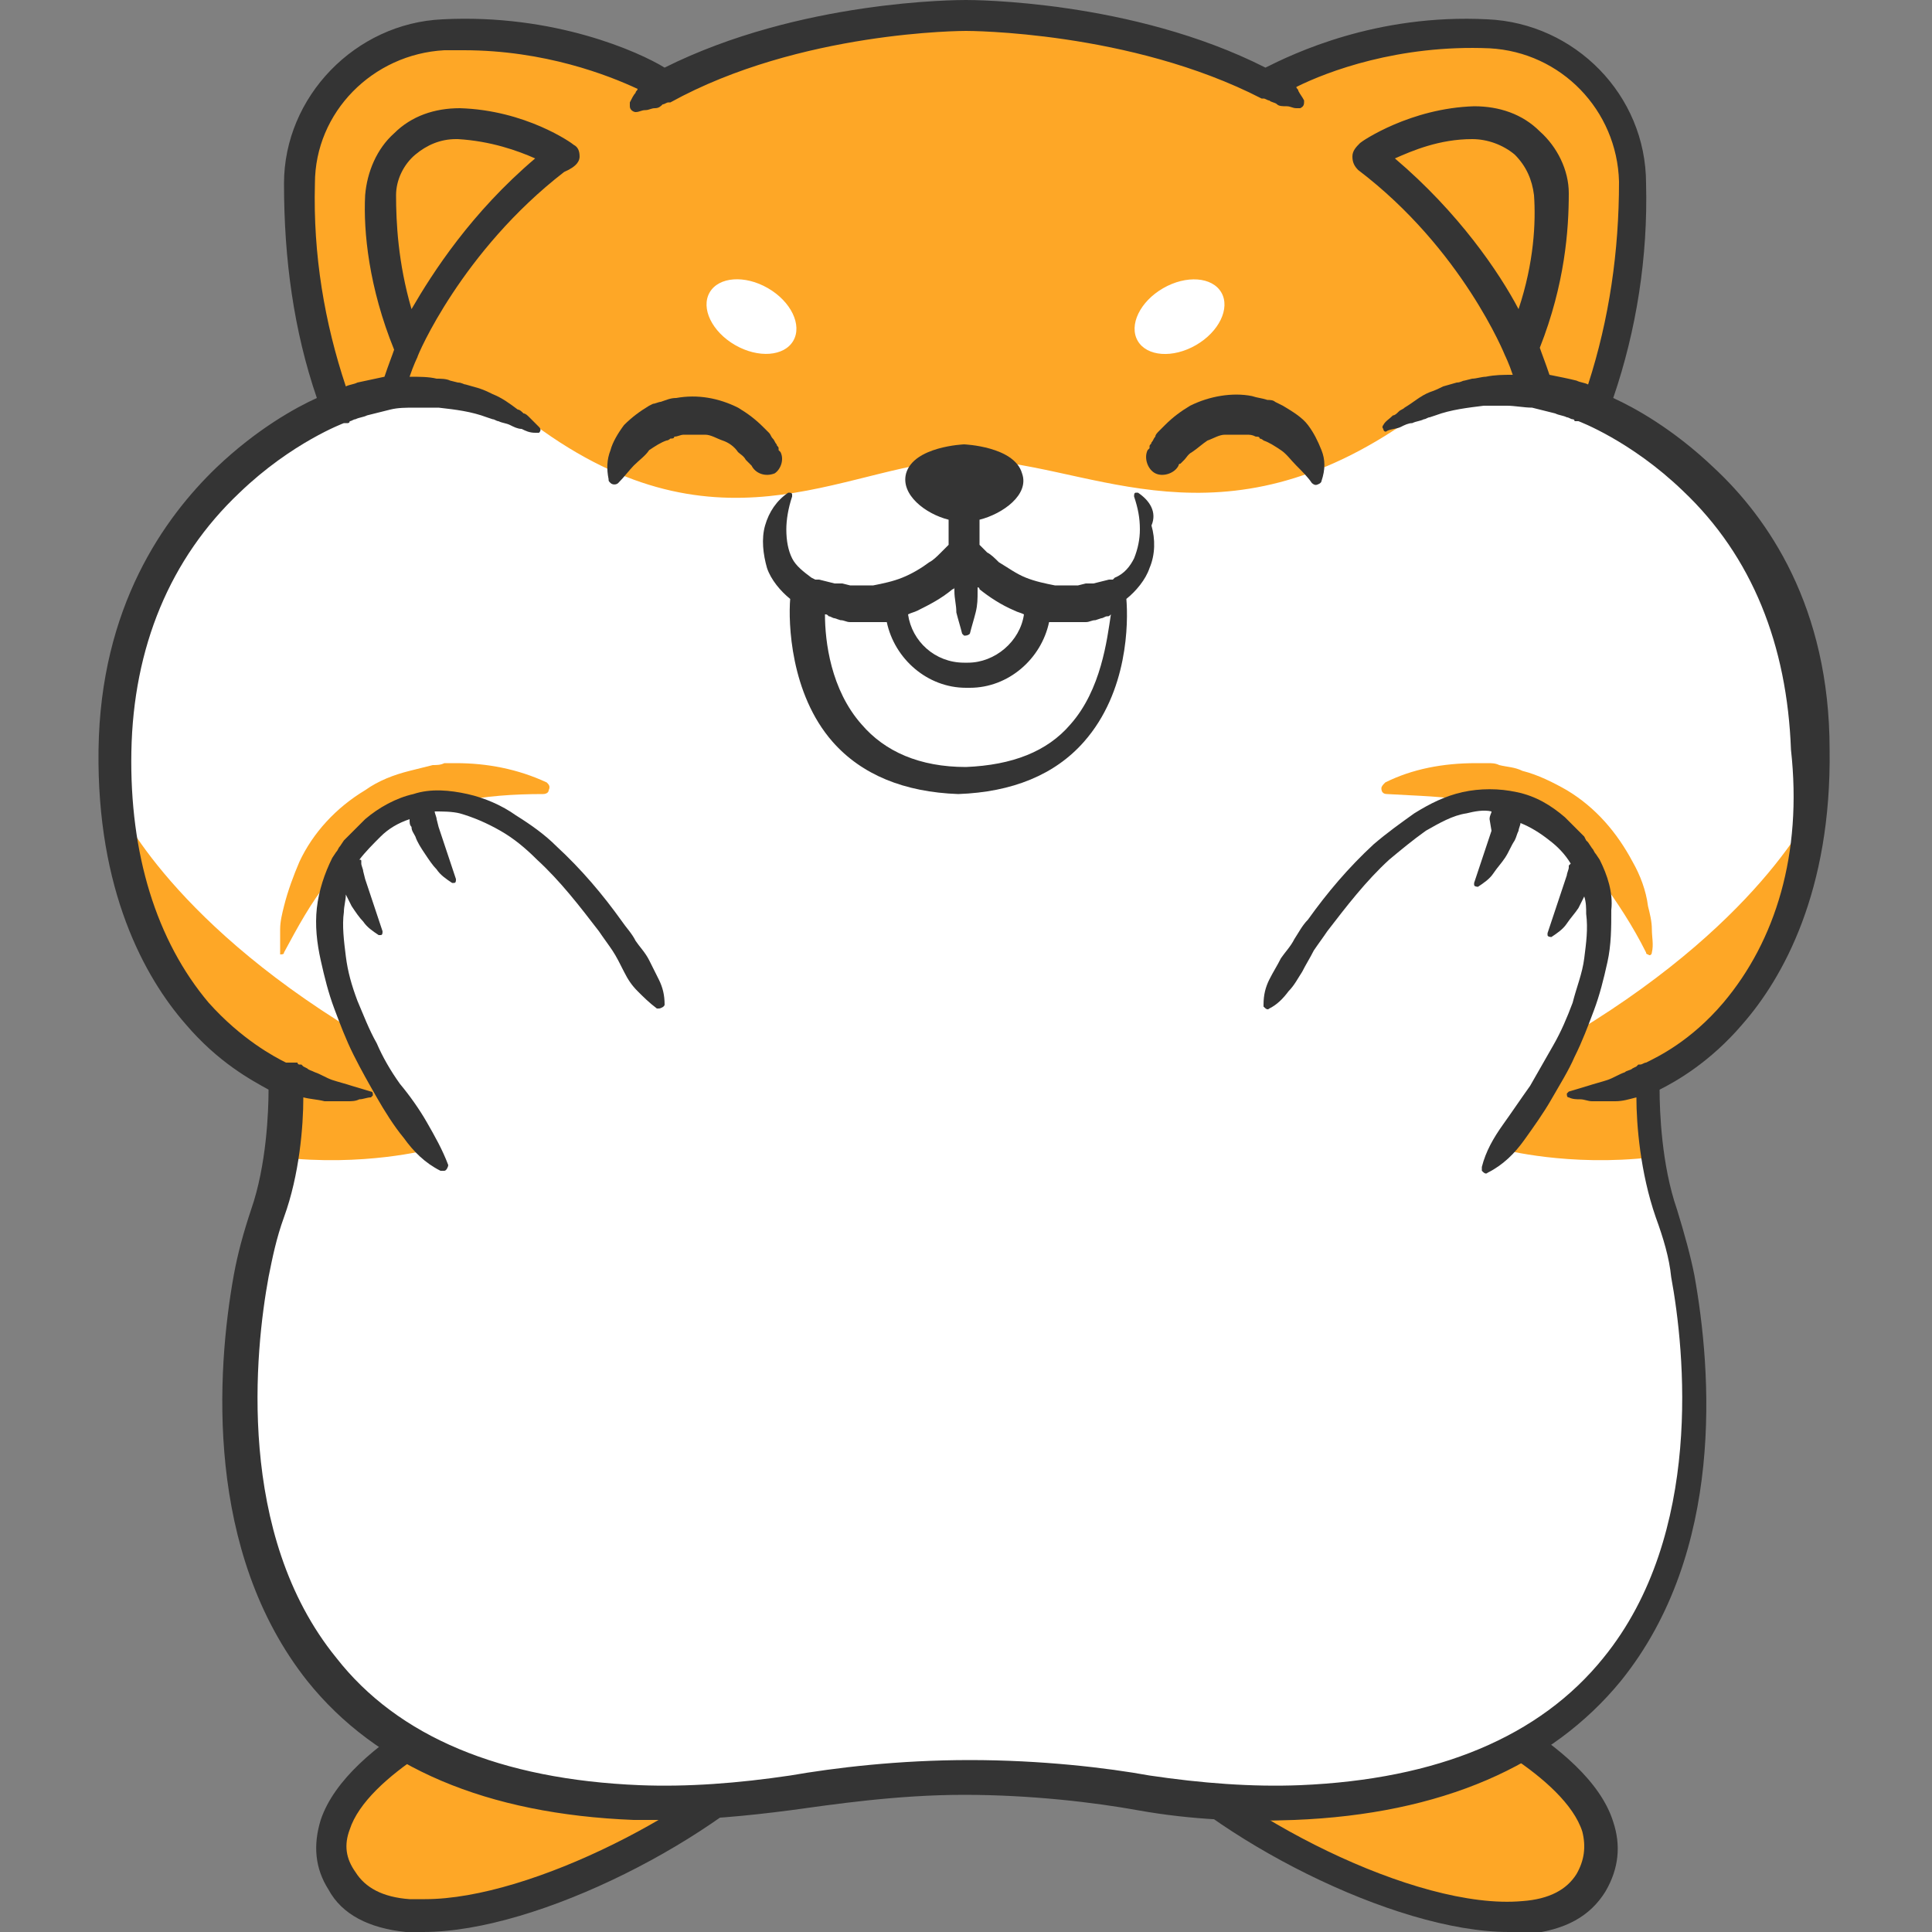 <?xml version="1.0" encoding="utf-8"?>
<!-- Generator: Adobe Illustrator 17.1.0, SVG Export Plug-In . SVG Version: 6.00 Build 0)  -->
<!DOCTYPE svg PUBLIC "-//W3C//DTD SVG 1.1//EN" "http://www.w3.org/Graphics/SVG/1.1/DTD/svg11.dtd">
<svg version="1.1" id="Layer_1" xmlns="http://www.w3.org/2000/svg" xmlns:xlink="http://www.w3.org/1999/xlink" x="0px" y="0px"
	 viewBox="0 0 100 100" enable-background="new 0 0 100 100" xml:space="preserve">
<rect x="0" y="0" width="100" height="100" fill="#808080" stroke="none"/>
<g>
	<g>
		<path fill="#FEA726" d="M26.2,87.6c0,0-11.6,4.6-8.5,9.7c3.1,5.1,17.9-1.6,23-7.2S26.2,87.6,26.2,87.6z"/>
	</g>
	<g>
		<path fill="#343434" d="M21.9,100c-0.3,0-0.6,0-0.9,0c-1.9-0.2-3.3-0.9-4-2.2c-0.7-1.1-0.8-2.3-0.4-3.6c1.4-4.2,9-7.2,9.3-7.4
			c0.1,0,0.1,0,0.2,0c0,0,3.5-0.6,7.1-0.8c6.9-0.4,8.4,0.7,8.9,1.6c0.5,0.9,0.2,1.9-0.8,3C37.3,95.1,27.9,100,21.9,100z M26.4,88.4
			c-2.1,0.8-7.4,3.5-8.3,6.3c-0.3,0.8-0.2,1.5,0.3,2.2c0.5,0.8,1.4,1.3,2.8,1.4c0.2,0,0.5,0,0.8,0c5.5,0,14.5-4.7,18.1-8.7
			c0.5-0.6,0.7-1,0.6-1.2c-0.1-0.1-0.8-1.2-7.4-0.8C30.1,87.9,27,88.3,26.4,88.4z"/>
	</g>
</g>
<g>
	<g>
		<path fill="#FEA726" d="M73.8,87.6c0,0,11.6,4.6,8.5,9.7c-3.1,5.1-17.9-1.6-23-7.2S73.8,87.6,73.8,87.6z"/>
	</g>
	<g>
		<path fill="#343434" d="M78.1,100c-6,0-15.4-4.9-19.3-9.3c-1-1.1-1.3-2.2-0.8-3c0.5-0.9,1.9-2.1,8.9-1.6c3.6,0.2,7.1,0.8,7.1,0.8
			c0.1,0,0.1,0,0.2,0c0.3,0.1,8,3.2,9.3,7.4c0.4,1.2,0.3,2.4-0.4,3.6c-0.8,1.3-2.1,2-4,2.2C78.7,100,78.4,100,78.1,100z M64.1,87.6
			c-4.1,0-4.7,0.8-4.8,0.9c-0.1,0.1,0.1,0.6,0.6,1.2c3.8,4.2,13.4,9.2,18.9,8.7c1.4-0.1,2.3-0.6,2.8-1.4c0.4-0.7,0.5-1.4,0.3-2.2
			c-0.9-2.8-6.2-5.5-8.3-6.3c-0.6-0.1-3.7-0.5-6.9-0.7C65.7,87.6,64.9,87.6,64.1,87.6z"/>
	</g>
</g>
<path fill="#FFFFFF" d="M85.3,55.8c0,0-0.2,3.9,0.9,7c0.4,1.1,0.7,2.1,0.9,3.2c1.2,6.8,2.7,26.3-20,27.3c-2.7,0.1-5.3-0.1-7.9-0.5
	c-2.1-0.3-5.5-0.8-9.1-0.8c-3.6,0-7.1,0.4-9.1,0.8c-2.6,0.4-5.3,0.6-7.9,0.5c-22.7-1-21.2-20.5-20-27.3c0.2-1.1,0.5-2.2,0.9-3.2
	c0.4-1,0.6-2,0.7-3c0.3-2.2,0.2-4,0.2-4S6.9,53,6,41.5C6,40.7,5.9,39.8,6,38.8c0.3-13.6,11.3-17.7,11.5-17.7h0c0,0,0,0,0,0
	c-1.2-3.2-1.7-6.3-1.9-9c-0.1-0.9-0.1-1.7-0.1-2.5c0-4.1,3.3-7.5,7.4-7.7c6.7-0.3,11.4,2.6,11.4,2.6C41.3,0.7,50,0.8,50,0.8
	s8.7-0.1,15.6,3.6c0,0,4.7-2.9,11.4-2.6c4.1,0.2,7.4,3.6,7.4,7.7c0,3.2-0.4,7.3-1.9,11.6c0,0,11.3,4,11.5,17.7
	C94.3,52.5,85.3,55.8,85.3,55.8z"/>
<g>
	<path fill="#FEA726" d="M84.5,9.5c0-4.1-3.3-7.5-7.4-7.7c-6.7-0.3-11.4,2.6-11.4,2.6C58.7,0.7,50,0.8,50,0.8s-8.7-0.1-15.6,3.6
		c0,0-4.7-2.9-11.4-2.6c-4.1,0.2-7.4,3.6-7.4,7.7c0,3.2,0.4,7.3,1.9,11.6c0,0,0,0,0,0s4.7-3,10.6,1.2c9.6,6.8,16.1,1.5,22,1.5
		s12.4,4.7,22-1.5c6-3.9,10.6-1.2,10.6-1.2s0,0,0,0C84.1,16.8,84.5,12.7,84.5,9.5z"/>
</g>
<g>
	<ellipse transform="matrix(0.866 0.5 -0.5 0.866 13.409 -17.266)" fill="#FFFFFF" cx="38.9" cy="16.4" rx="2.5" ry="1.7"/>
</g>
<g>
	
		<ellipse transform="matrix(-0.866 0.5 -0.5 -0.866 122.165 4.330499e-002)" fill="#FFFFFF" cx="61.1" cy="16.4" rx="2.5" ry="1.7"/>
</g>
<g>
	<path fill="#FEA726" d="M22.2,59.5c0,0-3.4,0.9-7.7,0.4c0.3-2.2,0.2-4,0.2-4S6.9,53,6,41.5c0,0,2.5,5.9,12.4,11.9
		C18.5,53.4,19.6,56.9,22.2,59.5z"/>
</g>
<g>
	<path fill="#FEA726" d="M77.8,59.5c0,0,3.4,0.9,7.7,0.4c-0.3-2.2-0.2-4-0.2-4S93.1,53,94,41.5c0,0-2.5,5.9-12.4,11.9
		C81.5,53.4,80.4,56.9,77.8,59.5z"/>
</g>
<g>
	<g>
		<path fill="#FEA726" d="M14.5,49.3c0-0.4,0-0.8,0-1.2c0-0.4,0.1-0.8,0.2-1.2c0.2-0.8,0.5-1.6,0.8-2.3c0.7-1.5,1.9-2.8,3.4-3.7
			c0.7-0.5,1.5-0.8,2.3-1c0.4-0.1,0.8-0.2,1.2-0.3c0.2,0,0.4,0,0.6-0.1c0.1,0,0.2,0,0.3,0l0.3,0c1.6,0,3.2,0.3,4.7,1
			c0.1,0.1,0.2,0.2,0.1,0.4c0,0.1-0.1,0.2-0.3,0.2l0,0c-1.5,0-3,0.1-4.4,0.4c-0.3,0-0.7,0.2-1,0.2c-0.3,0.1-0.7,0.2-1,0.3
			c-0.3,0.1-0.6,0.3-0.9,0.4c-0.1,0.1-0.3,0.2-0.4,0.2c-0.1,0.1-0.3,0.2-0.4,0.3c-1.1,0.7-2.1,1.6-3,2.7c-0.9,1.1-1.6,2.4-2.3,3.7
			l0,0c0,0.1-0.1,0.1-0.2,0.1C14.5,49.4,14.5,49.3,14.5,49.3z"/>
	</g>
</g>
<g>
	<g>
		<path fill="#FEA726" d="M85.2,49.3c-0.7-1.4-1.5-2.6-2.3-3.7c-0.9-1.1-1.9-2-3-2.7c-0.1-0.1-0.3-0.2-0.4-0.3
			c-0.1-0.1-0.3-0.2-0.4-0.2c-0.3-0.1-0.6-0.3-0.9-0.4c-0.3-0.1-0.6-0.2-1-0.3c-0.3-0.1-0.7-0.2-1-0.2c-1.4-0.3-2.8-0.3-4.4-0.4l0,0
			c-0.2,0-0.3-0.1-0.3-0.3c0-0.1,0.1-0.2,0.2-0.3c1.4-0.7,3-1,4.7-1l0.3,0c0.1,0,0.2,0,0.3,0c0.2,0,0.4,0,0.6,0.1
			c0.4,0.1,0.8,0.1,1.2,0.3c0.8,0.2,1.6,0.6,2.3,1c1.5,0.9,2.6,2.2,3.4,3.7c0.4,0.7,0.7,1.5,0.8,2.3c0.1,0.4,0.2,0.8,0.2,1.2
			c0,0.4,0.1,0.8,0,1.2c0,0.1-0.1,0.2-0.2,0.1C85.3,49.4,85.2,49.4,85.2,49.3L85.2,49.3z"/>
	</g>
</g>
<g>
	<path fill="#FFFFFF" d="M50,28.5c1.1,1.7,3.7,2.6,3.7,2.6v0.1c0,2-1.6,3.6-3.6,3.6c0,0-0.1,0-0.1,0c0,0-0.1,0-0.1,0
		c-2,0-3.6-1.6-3.6-3.6v-0.1C46.3,31.1,48.9,30.2,50,28.5z"/>
</g>
<g>
	<path fill="#343434" d="M58.9,25.5c0,0-0.1,0-0.1,0c-0.1,0-0.1,0.1-0.1,0.2l0,0c0.2,0.6,0.3,1.1,0.3,1.7c0,0.5-0.1,1-0.3,1.5
		c-0.2,0.4-0.5,0.8-1,1L57.6,30l-0.1,0l-0.1,0l-0.4,0.1l-0.4,0.1c-0.1,0-0.1,0-0.2,0l-0.2,0l-0.4,0.1l-0.4,0l-0.2,0
		c-0.1,0-0.1,0-0.2,0l-0.4,0c-0.5-0.1-1-0.2-1.5-0.4c-0.5-0.2-0.9-0.5-1.4-0.8c-0.2-0.2-0.4-0.4-0.6-0.5c-0.1-0.1-0.2-0.2-0.3-0.3
		c0,0-0.1-0.1-0.1-0.1v-1.3c1.2-0.3,2.6-1.3,2.2-2.4c-0.4-1.4-3-1.5-3-1.5s-2.6,0.1-3,1.5c-0.3,1.1,1,2.1,2.2,2.4v1.3
		c0,0-0.1,0.1-0.1,0.1c-0.1,0.1-0.2,0.2-0.3,0.3c-0.2,0.2-0.4,0.4-0.6,0.5c-0.4,0.3-0.9,0.6-1.4,0.8c-0.5,0.2-1,0.3-1.5,0.4l-0.4,0
		c-0.1,0-0.1,0-0.2,0l-0.2,0l-0.4,0l-0.4-0.1l-0.2,0c-0.1,0-0.1,0-0.2,0l-0.4-0.1l-0.4-0.1l-0.1,0l-0.1,0l-0.2-0.1
		c-0.4-0.3-0.8-0.6-1-1c-0.2-0.4-0.3-0.9-0.3-1.5c0-0.5,0.1-1.1,0.3-1.7l0,0c0,0,0-0.1,0-0.1c0-0.1-0.1-0.1-0.2-0.1
		c-0.6,0.4-1,1-1.2,1.7c-0.2,0.7-0.1,1.5,0.1,2.2c0.2,0.6,0.7,1.2,1.2,1.6c-0.1,1.2,0,4.9,2.2,7.4c1.5,1.7,3.7,2.6,6.5,2.7
		c0,0,0,0,0,0c0,0,0,0,0,0c2.8-0.1,5-1,6.5-2.7c2.3-2.6,2.3-6.2,2.2-7.4c0.5-0.4,1-1,1.2-1.6c0.3-0.7,0.3-1.5,0.1-2.2
		C59.9,26.5,59.5,25.9,58.9,25.5z M47.5,31.6c0.6-0.3,1.2-0.6,1.8-1.1c0,0,0.1,0,0.1-0.1c0,0.1,0,0.1,0,0.2c0,0.4,0.1,0.7,0.1,1.1
		c0.1,0.4,0.2,0.7,0.3,1.1c0,0,0.1,0.1,0.1,0.1c0.1,0,0.2,0,0.3-0.1c0.1-0.4,0.2-0.7,0.3-1.1c0.1-0.4,0.1-0.7,0.1-1.1
		c0-0.1,0-0.1,0-0.2c0,0,0.1,0,0.1,0.1c0.5,0.4,1.1,0.8,1.8,1.1c0.2,0.1,0.3,0.1,0.5,0.2c-0.2,1.4-1.5,2.5-2.9,2.5l-0.1,0l-0.1,0
		c-1.5,0-2.7-1.1-2.9-2.5C47.2,31.7,47.3,31.7,47.5,31.6z M55.4,37.5c-1.2,1.4-3,2.1-5.4,2.2c-2.4,0-4.2-0.8-5.4-2.2
		c-1.6-1.8-1.9-4.3-1.9-5.7c0.1,0,0.1,0,0.2,0.1c0.1,0,0.2,0.1,0.3,0.1l0.3,0.1c0.2,0,0.3,0.1,0.5,0.1l0.5,0l0.3,0
		c0.1,0,0.2,0,0.3,0l0.5,0c0.1,0,0.2,0,0.3,0c0.4,1.9,2.1,3.4,4.1,3.4l0.1,0l0.1,0c2,0,3.7-1.5,4.1-3.4c0.1,0,0.2,0,0.3,0l0.5,0
		c0.1,0,0.2,0,0.3,0l0.3,0l0.5,0c0.2,0,0.3-0.1,0.5-0.1l0.3-0.1c0.1,0,0.2-0.1,0.3-0.1c0.1,0,0.1,0,0.2-0.1
		C57.3,33.1,57,35.7,55.4,37.5z"/>
	<path fill="#343434" d="M40.4,23.4l-0.1-0.1c0,0,0-0.1,0-0.1c0-0.1-0.1-0.1-0.1-0.2c-0.1-0.1-0.1-0.2-0.2-0.3
		c-0.1-0.1-0.1-0.2-0.2-0.3c-0.1-0.1-0.2-0.2-0.3-0.3c-0.4-0.4-0.8-0.7-1.3-1c-1-0.5-2.1-0.7-3.2-0.5c-0.3,0-0.5,0.1-0.8,0.2
		c-0.1,0-0.3,0.1-0.4,0.1L33.6,21c-0.5,0.3-0.9,0.6-1.3,1c-0.3,0.4-0.6,0.9-0.7,1.3c-0.2,0.5-0.2,1-0.1,1.5c0,0.1,0,0.1,0.1,0.2
		c0.1,0.1,0.3,0.1,0.4,0l0,0c0.3-0.3,0.6-0.7,0.8-0.9c0.3-0.3,0.6-0.5,0.8-0.8c0.3-0.2,0.6-0.4,0.9-0.5c0.1,0,0.2-0.1,0.2-0.1
		c0.1,0,0.2,0,0.2-0.1c0.2,0,0.3-0.1,0.5-0.1c0.1,0,0.2,0,0.3,0l0.3,0c0.1,0,0.2,0,0.3,0c0.1,0,0.2,0,0.2,0c0.3,0,0.6,0.2,0.9,0.3
		c0.3,0.1,0.6,0.3,0.8,0.6c0.1,0.1,0.3,0.2,0.4,0.4l0.2,0.2c0,0,0.1,0.1,0.1,0.1l0,0c0,0,0,0,0,0c0.2,0.4,0.7,0.6,1.2,0.4
		C40.4,24.3,40.6,23.8,40.4,23.4z"/>
	<path fill="#343434" d="M68.4,23.3c-0.2-0.5-0.4-0.9-0.7-1.3c-0.3-0.4-0.8-0.7-1.3-1l-0.4-0.2c-0.1-0.1-0.3-0.1-0.4-0.1
		c-0.3-0.1-0.5-0.1-0.8-0.2c-1-0.2-2.2,0-3.2,0.5c-0.5,0.3-0.9,0.6-1.3,1c-0.1,0.1-0.2,0.2-0.3,0.3c-0.1,0.1-0.2,0.2-0.2,0.3
		c-0.1,0.1-0.1,0.2-0.2,0.3c0,0.1-0.1,0.1-0.1,0.2c0,0,0,0.1,0,0.1l-0.1,0.1c-0.2,0.4,0,1,0.4,1.2c0.4,0.2,1,0,1.2-0.4c0,0,0,0,0,0
		l0,0c0,0,0-0.1,0.1-0.1l0.2-0.2c0.1-0.1,0.2-0.3,0.4-0.4c0.3-0.2,0.5-0.4,0.8-0.6c0.3-0.1,0.6-0.3,0.9-0.3c0.1,0,0.2,0,0.2,0
		c0.1,0,0.2,0,0.3,0l0.3,0c0.1,0,0.2,0,0.3,0c0.2,0,0.3,0,0.5,0.1c0.1,0,0.2,0,0.2,0.1c0.1,0,0.2,0.1,0.2,0.1
		c0.3,0.1,0.6,0.3,0.9,0.5c0.3,0.2,0.5,0.5,0.8,0.8c0.3,0.3,0.6,0.6,0.8,0.9l0,0c0,0,0.1,0.1,0.2,0.1c0.1,0,0.3-0.1,0.3-0.2
		C68.6,24.3,68.6,23.8,68.4,23.3z"/>
</g>
<g>
	<path fill="#343434" d="M88.7,24.2c-2.1-2-4.1-3.1-5.2-3.6c1.2-3.5,1.8-7.3,1.7-11.1c0-4.6-3.7-8.3-8.2-8.5
		c-5.8-0.3-10.1,1.8-11.5,2.5C58.6,0,50.3,0,50,0c-0.4,0-8.6,0-15.6,3.5C33.1,2.7,28.7,0.7,22.9,1c-4.5,0.2-8.2,4-8.2,8.5
		c0,3.9,0.5,7.6,1.7,11.1c-1.1,0.5-3.1,1.6-5.2,3.6c-2.7,2.6-6,7.2-6.1,14.6C5,46.1,7.5,50.6,9.6,53c1.7,2,3.4,2.9,4.3,3.4
		c0,1.1-0.1,3.9-0.9,6.2c-0.4,1.2-0.7,2.3-0.9,3.4c-0.9,5-1.5,14.3,3.8,21c3.6,4.5,9.3,6.9,16.9,7.2c0.5,0,1,0,1.5,0
		c2.1,0,4.3-0.2,6.6-0.5c2.2-0.3,5.5-0.8,9-0.8c3.5,0,6.8,0.4,9,0.8c2.8,0.5,5.5,0.6,8.1,0.5c7.6-0.3,13.3-2.8,16.9-7.2
		c5.4-6.7,4.7-16,3.8-21c-0.2-1-0.5-2.1-0.9-3.4c-0.8-2.3-0.9-5.1-0.9-6.2c0.8-0.4,2.6-1.4,4.3-3.4c2.1-2.4,4.6-6.9,4.5-14.2
		C94.7,31.4,91.5,26.8,88.7,24.2z M89.2,51.9c-1.7,2-3.4,2.8-4,3.1c-0.1,0-0.2,0.1-0.3,0.1c0,0,0,0-0.1,0l-0.1,0.1l-0.2,0.1
		c-0.1,0.1-0.3,0.1-0.4,0.2c-0.3,0.1-0.6,0.3-0.9,0.4c-0.3,0.1-0.7,0.2-1,0.3l-1,0.3l0,0c0,0-0.1,0.1-0.1,0.1c0,0.1,0,0.2,0.1,0.2
		c0.2,0.1,0.4,0.1,0.6,0.1c0.2,0,0.4,0.1,0.6,0.1c0.4,0,0.8,0,1.2,0c0.4,0,0.7-0.1,1.1-0.2c0,1.4,0.2,3.9,1,6.2
		c0.4,1.1,0.7,2.1,0.8,3.1c0.7,3.8,1.7,13.3-3.5,19.7c-3.3,4.1-8.6,6.3-15.7,6.6c-2.5,0.1-5.1-0.1-7.8-0.5c-2.2-0.4-5.6-0.8-9.3-0.8
		s-7,0.4-9.3,0.8c-2.7,0.4-5.3,0.6-7.8,0.5c-7.2-0.3-12.5-2.5-15.7-6.6c-5.2-6.4-4.2-15.9-3.5-19.7c0.2-1,0.4-2,0.8-3.1
		c0.8-2.2,1-4.7,1-6.2c0.4,0.1,0.7,0.1,1.1,0.2c0.4,0,0.8,0,1.2,0c0.2,0,0.4,0,0.6-0.1c0.2,0,0.4-0.1,0.6-0.1c0,0,0.1-0.1,0.1-0.1
		c0-0.1,0-0.2-0.1-0.2l0,0l-1-0.3c-0.3-0.1-0.7-0.2-1-0.3c-0.3-0.1-0.6-0.3-0.9-0.4c-0.2-0.1-0.3-0.1-0.4-0.2l-0.2-0.1l-0.1-0.1
		c0,0-0.1,0-0.1,0c0,0-0.1,0-0.1-0.1C15,55,14.9,55,14.8,55c-0.6-0.3-2.3-1.2-4-3.1c-2.7-3.2-4.1-7.7-4-13c0.1-5.4,2-10,5.6-13.4
		c2.7-2.6,5.4-3.6,5.4-3.6c0,0,0,0,0,0c0,0,0,0,0,0l0.1,0l0.1,0c0,0,0.1,0,0.1-0.1c0.1,0,0.2-0.1,0.3-0.1c0.2-0.1,0.4-0.1,0.6-0.2
		c0.4-0.1,0.8-0.2,1.2-0.3c0.4-0.1,0.8-0.1,1.3-0.1c0.2,0,0.4,0,0.6,0l0.6,0c0.9,0.1,1.7,0.2,2.5,0.5l0.3,0.1c0.1,0,0.2,0.1,0.3,0.1
		c0.2,0.1,0.4,0.1,0.6,0.2c0.2,0.1,0.4,0.2,0.6,0.2c0.2,0.1,0.4,0.2,0.7,0.2l0,0c0.1,0,0.1,0,0.2,0c0.1-0.1,0.1-0.2,0-0.3
		c-0.2-0.2-0.3-0.3-0.5-0.5c-0.1-0.1-0.2-0.2-0.3-0.2c-0.1-0.1-0.2-0.2-0.3-0.2c-0.4-0.3-0.8-0.6-1.3-0.8c-0.2-0.1-0.4-0.2-0.7-0.3
		l-0.7-0.2c-0.1,0-0.2-0.1-0.4-0.1l-0.4-0.1c-0.2-0.1-0.5-0.1-0.7-0.1c-0.4-0.1-0.9-0.1-1.4-0.1c0.2-0.6,0.4-1,0.4-1c0,0,0,0,0,0
		c0,0,0,0,0,0c0-0.1,2.3-5.5,7.6-9.6C29.9,8.6,30,8.3,30,8.1c0-0.3-0.1-0.5-0.3-0.6c-0.1-0.1-2.5-1.8-5.9-1.9
		c-1.3,0-2.5,0.4-3.4,1.3c-0.9,0.8-1.4,2-1.5,3.2c-0.1,1.9,0.2,4.8,1.5,8c-0.1,0.3-0.3,0.8-0.5,1.4c-0.5,0.1-0.9,0.2-1.4,0.3
		c-0.2,0.1-0.4,0.1-0.6,0.2c-1.1-3.3-1.7-6.8-1.6-10.5c0-3.7,3-6.7,6.7-6.9c0.3,0,0.7,0,1,0c4.2,0,7.5,1.3,9,2
		c0,0.1-0.1,0.1-0.1,0.2c-0.1,0.1-0.2,0.3-0.3,0.5c0,0,0,0.1,0,0.2c0,0.2,0.2,0.3,0.3,0.3l0,0c0.2,0,0.3-0.1,0.5-0.1
		c0.2,0,0.3-0.1,0.5-0.1c0.2,0,0.3-0.1,0.4-0.2c0.1,0,0.2-0.1,0.3-0.1c0,0,0,0,0.1,0C41.4,1.6,49.9,1.6,50,1.6c0.1,0,8.5,0,15.3,3.5
		c0,0,0,0,0.1,0c0.1,0,0.2,0.1,0.3,0.1c0.1,0.1,0.3,0.1,0.4,0.2c0.1,0.1,0.3,0.1,0.5,0.1c0.2,0,0.3,0.1,0.5,0.1l0,0
		c0.1,0,0.1,0,0.2,0c0.2-0.1,0.2-0.2,0.2-0.4c-0.1-0.2-0.2-0.3-0.3-0.5c0-0.1-0.1-0.1-0.1-0.2c1.6-0.8,5.3-2.2,10-2
		c3.7,0.2,6.6,3.2,6.7,6.9c0,3.6-0.5,7.1-1.6,10.5c-0.2-0.1-0.4-0.1-0.6-0.2c-0.4-0.1-0.9-0.2-1.4-0.3c-0.2-0.6-0.4-1.1-0.5-1.4
		c1.3-3.3,1.5-6.1,1.5-8c0-1.2-0.6-2.4-1.5-3.2c-0.9-0.9-2.1-1.3-3.4-1.3c-3.3,0.1-5.8,1.8-5.9,1.9C70.2,7.6,70,7.8,70,8.1
		c0,0.3,0.1,0.5,0.3,0.7c5.4,4.1,7.6,9.6,7.6,9.6c0,0,0,0,0,0c0,0,0,0,0,0c0,0,0.2,0.4,0.4,1c-0.5,0-0.9,0-1.4,0.1
		c-0.2,0-0.5,0.1-0.7,0.1l-0.4,0.1c-0.1,0-0.2,0.1-0.4,0.1l-0.7,0.2c-0.2,0.1-0.4,0.2-0.7,0.3c-0.5,0.2-0.8,0.5-1.3,0.8
		c-0.1,0.1-0.2,0.1-0.3,0.2c-0.1,0.1-0.2,0.2-0.3,0.2c-0.2,0.2-0.4,0.3-0.5,0.5c0,0-0.1,0.1,0,0.2c0,0.1,0.1,0.2,0.2,0.1l0,0
		c0.2-0.1,0.5-0.1,0.7-0.2c0.2-0.1,0.4-0.2,0.6-0.2c0.2-0.1,0.4-0.1,0.6-0.2c0.1,0,0.2-0.1,0.3-0.1l0.3-0.1c0.8-0.3,1.7-0.4,2.5-0.5
		l0.6,0c0.2,0,0.4,0,0.6,0c0.4,0,0.9,0.1,1.3,0.1c0.4,0.1,0.8,0.2,1.2,0.3c0.2,0.1,0.4,0.1,0.6,0.2c0.1,0,0.2,0.1,0.3,0.1
		c0,0,0.1,0,0.1,0.1l0.1,0l0.1,0c0,0,0,0,0,0c0,0,0,0,0,0c0,0,2.7,1,5.4,3.6c3.6,3.4,5.4,8,5.6,13.4C93.3,44.2,91.9,48.7,89.2,51.9z
		 M20.5,10.1c0-0.8,0.4-1.6,1-2.1c0.6-0.5,1.3-0.8,2.1-0.8c0,0,0.1,0,0.1,0c1.7,0.1,3.1,0.6,4,1c-3.3,2.8-5.3,5.9-6.4,7.8
		C20.6,13.6,20.5,11.5,20.5,10.1z M78.6,16c-1-1.9-3.1-5-6.4-7.8c0.9-0.4,2.3-1,4-1c0.8,0,1.6,0.3,2.2,0.8c0.6,0.6,0.9,1.3,1,2.1
		C79.5,11.5,79.4,13.6,78.6,16z"/>
	<path fill="#343434" d="M33.6,49.7c-0.2-0.4-0.5-0.7-0.7-1c-0.2-0.4-0.5-0.7-0.7-1c-1-1.4-2.1-2.7-3.4-3.9
		c-0.6-0.6-1.3-1.1-2.1-1.6c-0.7-0.5-1.6-0.9-2.5-1.1c-0.9-0.2-1.9-0.3-2.8,0c-0.9,0.2-1.8,0.7-2.5,1.3l-0.5,0.5L18,43.3l-0.1,0.1
		l-0.1,0.1l-0.2,0.3c-0.1,0.1-0.1,0.2-0.2,0.3l-0.2,0.3c-0.4,0.8-0.7,1.7-0.8,2.6c-0.1,0.9,0,1.8,0.2,2.7c0.2,0.9,0.4,1.7,0.7,2.5
		c0.3,0.8,0.6,1.6,1,2.4c0.4,0.8,0.8,1.5,1.2,2.2c0.4,0.7,0.9,1.5,1.4,2.1c0.5,0.7,1.1,1.3,1.9,1.7c0.1,0,0.1,0,0.2,0
		c0.1,0,0.2-0.2,0.2-0.3l0,0c-0.3-0.8-0.7-1.5-1.1-2.2c-0.4-0.7-0.9-1.4-1.4-2c-0.5-0.7-0.9-1.4-1.2-2.1c-0.4-0.7-0.7-1.5-1-2.2
		c-0.3-0.8-0.5-1.5-0.6-2.3c-0.1-0.8-0.2-1.6-0.1-2.3c0-0.3,0.1-0.6,0.1-0.9c0.1,0.2,0.2,0.4,0.3,0.6c0.2,0.3,0.4,0.6,0.6,0.8
		c0.2,0.3,0.5,0.5,0.8,0.7c0,0,0.1,0,0.1,0c0.1,0,0.1-0.1,0.1-0.2l0,0c-0.1-0.3-0.2-0.6-0.3-0.9c-0.1-0.3-0.2-0.6-0.3-0.9
		c-0.1-0.3-0.2-0.6-0.3-0.9l-0.1-0.4c0-0.1-0.1-0.3-0.1-0.4l0-0.1c0-0.1,0-0.1-0.1-0.1c0.3-0.4,0.7-0.8,1.1-1.2
		c0.4-0.4,0.9-0.7,1.5-0.9c0,0.2,0,0.3,0.1,0.4c0,0.2,0.1,0.3,0.2,0.5c0.1,0.3,0.3,0.6,0.5,0.9c0.2,0.3,0.4,0.6,0.6,0.8
		c0.2,0.3,0.5,0.5,0.8,0.7c0,0,0.1,0,0.1,0c0.1,0,0.1-0.1,0.1-0.2l0,0c-0.1-0.3-0.2-0.6-0.3-0.9c-0.1-0.3-0.2-0.6-0.3-0.9
		c-0.1-0.3-0.2-0.6-0.3-0.9l-0.1-0.4c0-0.1-0.1-0.3-0.1-0.4c0.4,0,0.9,0,1.3,0.1c0.7,0.2,1.4,0.5,2.1,0.9c0.7,0.4,1.3,0.9,1.9,1.5
		c1.2,1.1,2.2,2.4,3.2,3.7c0.2,0.3,0.5,0.7,0.7,1c0.2,0.3,0.4,0.7,0.6,1.1c0.2,0.4,0.4,0.7,0.7,1c0.3,0.3,0.6,0.6,1,0.9l0,0
		c0,0,0.1,0,0.1,0c0.1,0,0.3-0.1,0.3-0.2c0-0.5-0.1-0.9-0.3-1.3C34,50.5,33.8,50.1,33.6,49.7z"/>
	<path fill="#343434" d="M82.8,44.5l-0.2-0.3c-0.1-0.1-0.1-0.2-0.2-0.3l-0.2-0.3l-0.1-0.1L82,43.3l-0.5-0.5l-0.5-0.5
		c-0.7-0.6-1.5-1.1-2.5-1.3c-0.9-0.2-1.9-0.2-2.8,0c-0.9,0.2-1.7,0.6-2.5,1.1c-0.7,0.5-1.4,1-2.1,1.6c-1.3,1.2-2.4,2.5-3.4,3.9
		c-0.3,0.3-0.5,0.7-0.7,1c-0.2,0.4-0.5,0.7-0.7,1c-0.2,0.4-0.4,0.7-0.6,1.1c-0.2,0.4-0.3,0.8-0.3,1.3c0,0,0,0.1,0,0.1
		c0.1,0.1,0.2,0.2,0.3,0.1l0,0c0.4-0.2,0.7-0.5,1-0.9c0.3-0.3,0.5-0.7,0.7-1c0.2-0.4,0.4-0.7,0.6-1.1c0.2-0.3,0.5-0.7,0.7-1
		c1-1.3,2-2.6,3.2-3.7c0.6-0.5,1.2-1,1.9-1.5c0.7-0.4,1.4-0.8,2.1-0.9c0.4-0.1,0.9-0.2,1.3-0.1c0,0.1-0.1,0.2-0.1,0.4L77.2,43
		c-0.1,0.3-0.2,0.6-0.3,0.9c-0.1,0.3-0.2,0.6-0.3,0.9c-0.1,0.3-0.2,0.6-0.3,0.9l0,0c0,0,0,0.1,0,0.1c0,0.1,0.2,0.1,0.2,0.1
		c0.3-0.2,0.6-0.4,0.8-0.7c0.2-0.3,0.4-0.5,0.6-0.8c0.2-0.3,0.3-0.6,0.5-0.9c0.1-0.2,0.1-0.3,0.2-0.5c0-0.1,0.1-0.3,0.1-0.4
		c0.5,0.2,1,0.5,1.5,0.9c0.4,0.3,0.8,0.7,1.1,1.2c0,0-0.1,0.1-0.1,0.1l0,0.1c0,0.1-0.1,0.3-0.1,0.4L81,45.6
		c-0.1,0.3-0.2,0.6-0.3,0.9c-0.1,0.3-0.2,0.6-0.3,0.9c-0.1,0.3-0.2,0.6-0.3,0.9l0,0c0,0,0,0.1,0,0.1c0,0.1,0.2,0.1,0.2,0.1
		c0.3-0.2,0.6-0.4,0.8-0.7c0.2-0.3,0.4-0.5,0.6-0.8c0.1-0.2,0.2-0.4,0.3-0.6c0.1,0.3,0.1,0.6,0.1,0.9c0.1,0.8,0,1.5-0.1,2.3
		c-0.1,0.8-0.4,1.5-0.6,2.3c-0.3,0.8-0.6,1.5-1,2.2c-0.4,0.7-0.8,1.4-1.2,2.1c-0.5,0.7-0.9,1.3-1.4,2c-0.5,0.7-0.9,1.4-1.1,2.2l0,0
		c0,0.1,0,0.1,0,0.2c0.1,0.1,0.2,0.2,0.3,0.1c0.8-0.4,1.4-1,1.9-1.7c0.5-0.7,1-1.4,1.4-2.1c0.4-0.7,0.9-1.5,1.2-2.2
		c0.4-0.8,0.7-1.6,1-2.4c0.3-0.8,0.5-1.6,0.7-2.5c0.2-0.9,0.2-1.8,0.2-2.7C83.5,46.2,83.2,45.3,82.8,44.5z"/>
</g>
</svg>
